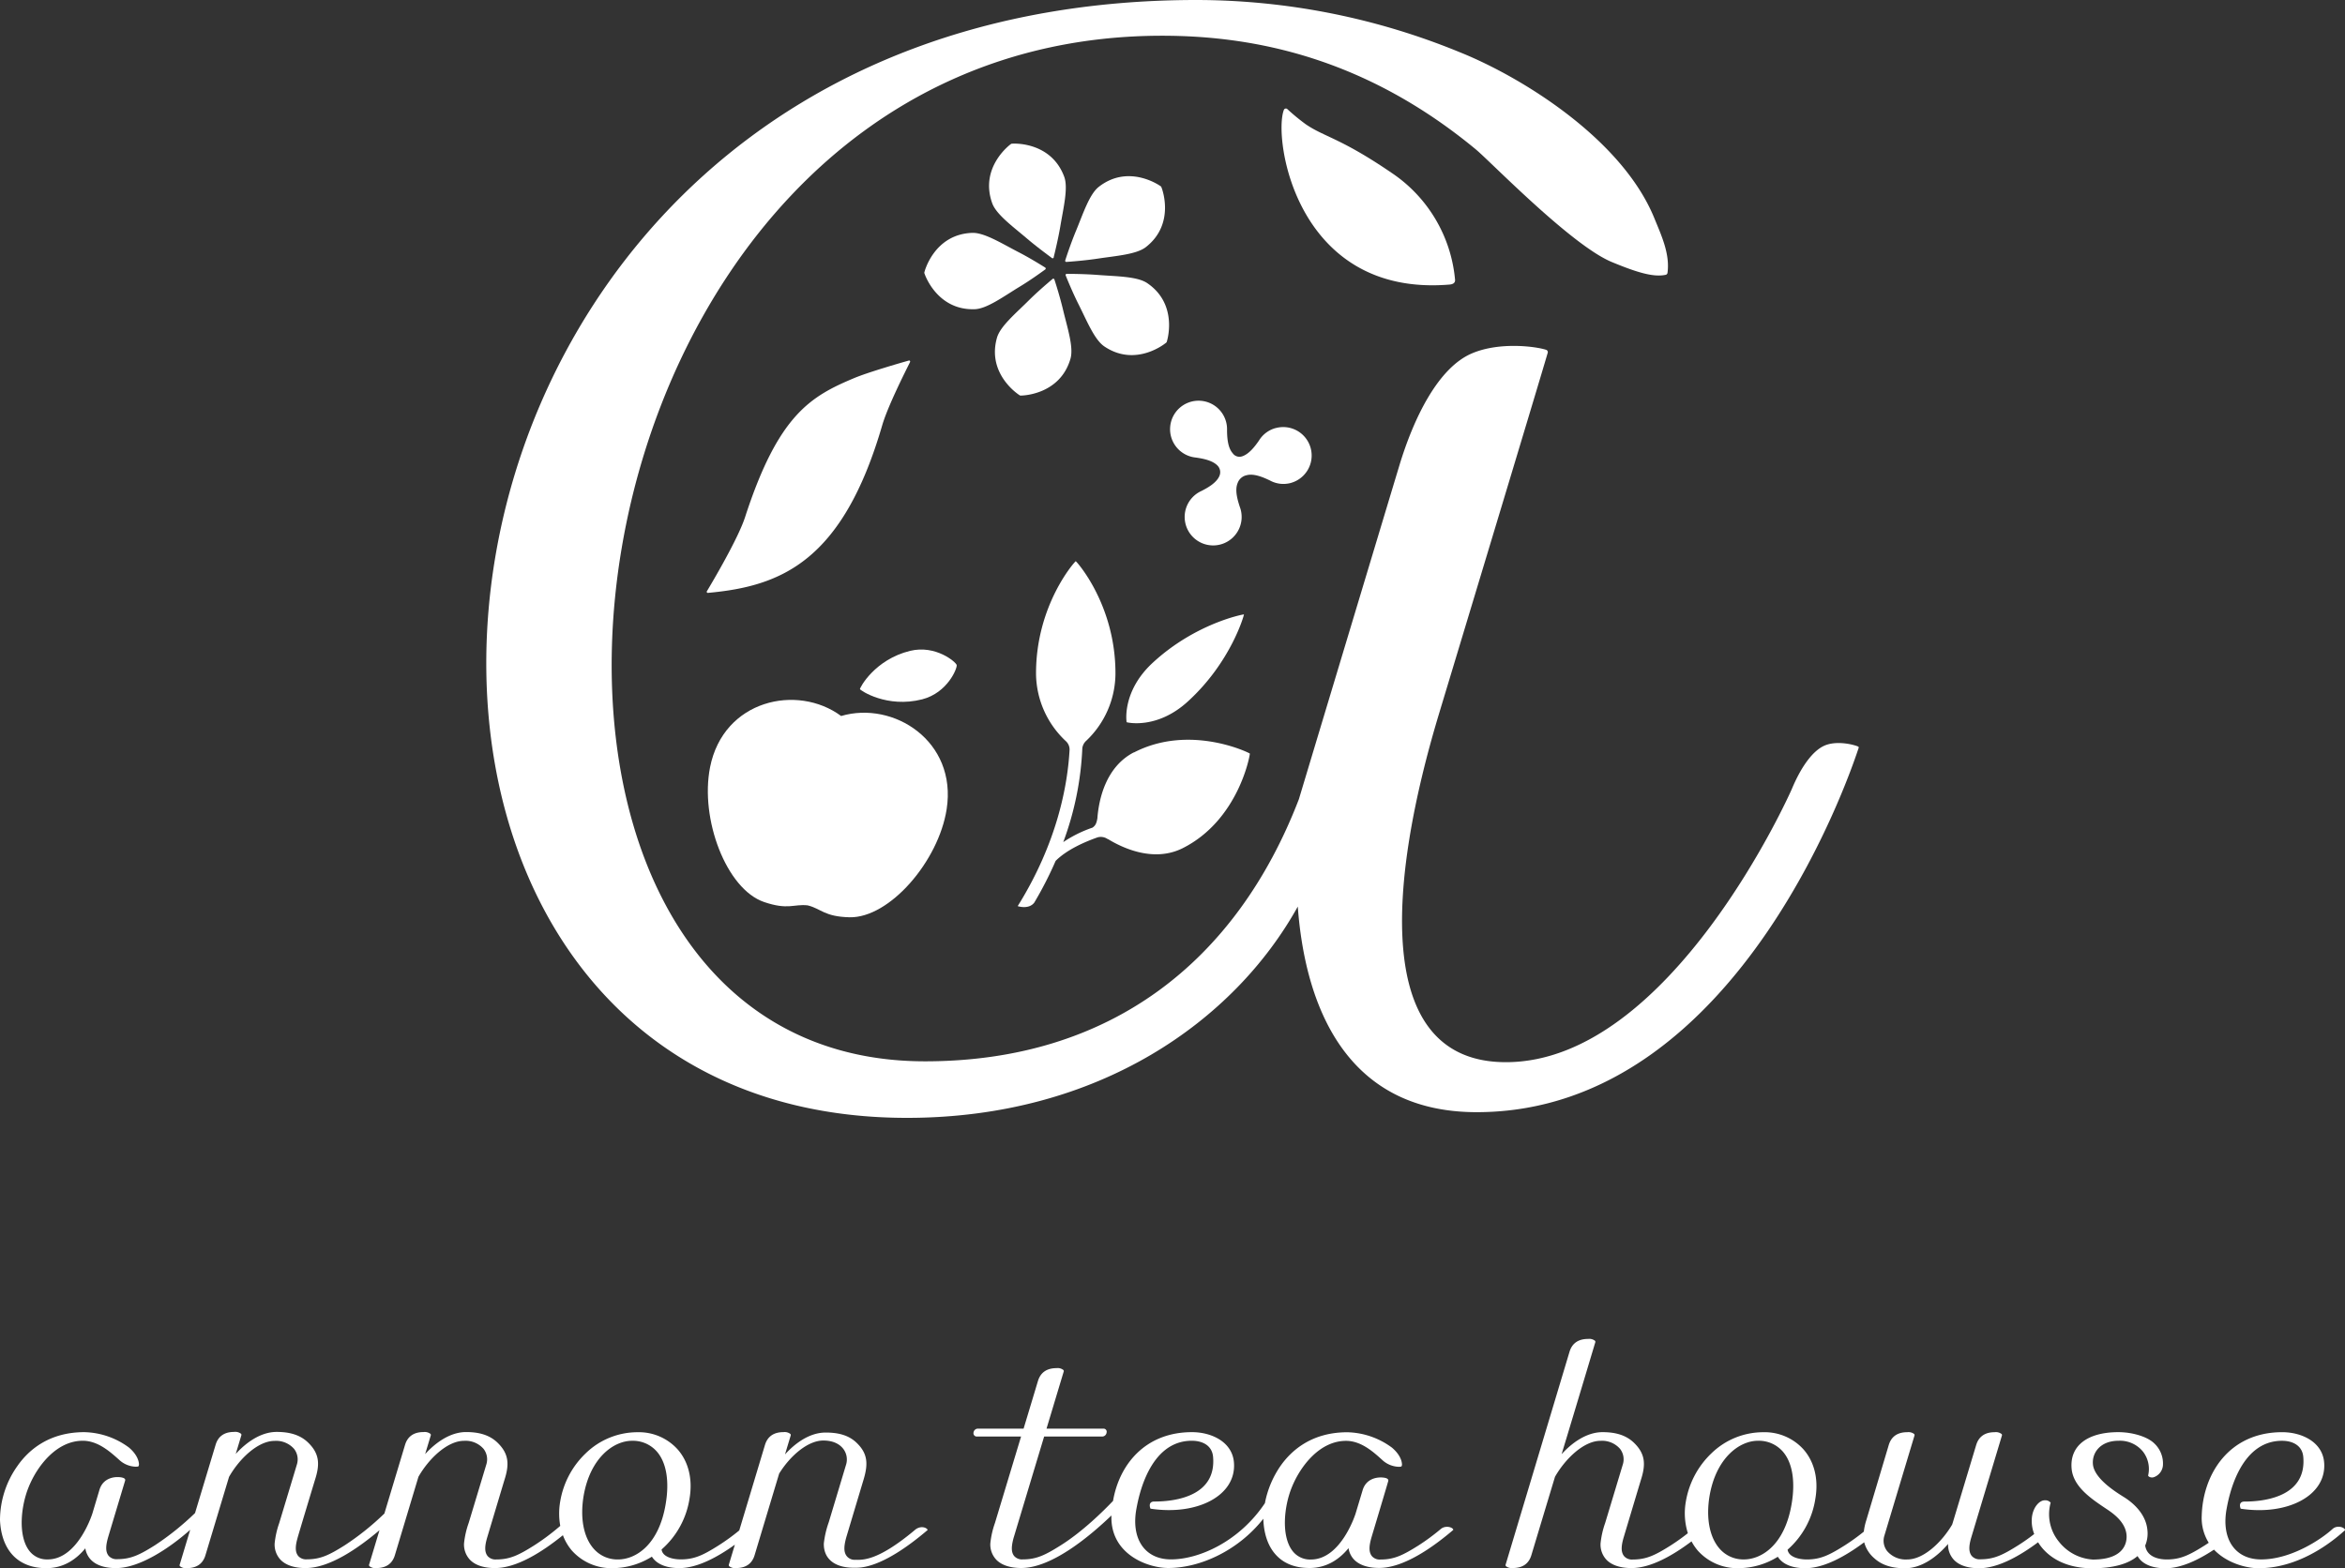 <svg xmlns="http://www.w3.org/2000/svg" width="250mm" height="167.21mm" viewBox="0 0 708.66 473.98" preserveAspectRatio="xMinYMid"><rect x="0" y="0" width="708.66" height="473.98" fill="#333333" stroke="none"/><defs><style>.cls-1{fill:#ffffff;}</style></defs><g id="レイヤー_2" data-name="レイヤー 2"><g id="LogoMark"><path class="cls-1" d="M435.41,462.16a64.79,64.79,0,0,1-6.78,5c-4.59,2.88-7.26,4.23-11.42,4.23a3.14,3.14,0,0,1-2.6-1c-.94-1.16-1-2.88-.07-5.95.06-.21,4.9-16.33,5-16.82s-.37-.77-.88-.89c-1.65-.4-5.67-.27-6.87,3.69l-2.05,6.81c0,.13-4.38,14.16-13.59,14.16a6.67,6.67,0,0,1-5.75-2.87c-3.19-4.49-2.4-13.13,0-19,2.62-6.46,8.47-14,16.37-14,4.57,0,8.25,3.33,10.94,5.77a7.64,7.64,0,0,0,5,2.07c.16,0,.71,0,.84-.15a1.35,1.35,0,0,0,.1-.89c-.07-.73-.52-2.65-3-4.75a23.52,23.52,0,0,0-13.48-4.65c-10.75,0-16.88,5.48-20.14,10.09a29.41,29.41,0,0,0-4.77,11.34c-7.75,11.6-19.89,17-28.38,17-8,0-12.16-6.32-10.43-15.44.56-2.92,3.65-20.42,16.72-20.42,3.24,0,6.12,1.44,6.42,4.85,1,11.34-10.26,13.52-17.76,13.52-1.82,0-1.39,1.66-1.14,2.16,14.12,2.15,26-3.95,25.21-13.93-.47-6.23-6.75-9.2-12.68-9.2-14.18,0-22,9.86-23.86,20.78-2.92,3.07-9.21,9.29-15.84,13.45-4.58,2.88-7.26,4.23-11.41,4.23a3.14,3.14,0,0,1-2.61-1c-.88-1.08-.95-2.67-.22-5.4,0,0,5-16.61,9.26-30.74h17.67a1.35,1.35,0,0,0,1.2-1.18.94.94,0,0,0-.85-1.2h-17.3c2.83-9.41,5.17-17.18,5.2-17.26a.49.49,0,0,0-.1-.46,2.76,2.76,0,0,0-2.07-.57c-2.94,0-4.82,1.3-5.61,3.85l-4.35,14.44H295.4a1.35,1.35,0,0,0-1.2,1.18,1,1,0,0,0,.86,1.2h13.51c-3.63,12-7.88,26.11-7.89,26.12a26.53,26.53,0,0,0-1.4,6.17,6.69,6.69,0,0,0,1.85,5c1.58,1.6,4.16,2.45,7.52,2.45,9.34,0,20.92-9.84,27.22-15.87a.57.57,0,0,1,0,.13c-.31,11.63,11,15.74,17.18,15.74,9.75,0,21.24-5.35,28.74-14.9,0,.13,0,.27,0,.39.15,3.31,1,7.93,4.36,11.12,2.35,2.25,5.58,3.39,9.58,3.39,5.3,0,9.13-2.74,11.8-6a6.33,6.33,0,0,0,1.74,3.53c1.59,1.6,4.16,2.45,7.52,2.45,7.29,0,15.95-6,22.39-11.49C439.19,461.7,436.92,460.91,435.41,462.16Z"/><path class="cls-1" d="M278.57,461.61a3.33,3.33,0,0,0-2.11.87c-11.45,9.58-15.89,9-18.17,9a3.07,3.07,0,0,1-2.35-1.05c-1-1.21-1-3-.1-6.07.08-.27,5.09-17,5.11-17.05,1.44-4.79,1.36-8-2.26-11.37-2.48-2.29-5.71-2.93-9.17-2.93-4.93,0-9.29,3.29-12.29,6.61,1-3.34,1.69-5.6,1.72-5.72a.49.49,0,0,0-.09-.46,2.81,2.81,0,0,0-2.08-.56c-2.93,0-4.81,1.29-5.6,3.85l-7.78,25.87a63.7,63.7,0,0,1-6.23,4.52c-4.58,2.89-7.26,4.23-11.42,4.23-2.43,0-5.53-.73-5.82-3l0,0A25.62,25.62,0,0,0,208.37,453c1-5.81-.27-11.06-3.49-14.79a15.76,15.76,0,0,0-12.19-5.3A22.46,22.46,0,0,0,177,439.29a26,26,0,0,0-7.69,14.47,21,21,0,0,0,0,7.46,68.45,68.45,0,0,1-7.91,5.92c-4.58,2.88-7.26,4.23-11.42,4.23a3.16,3.16,0,0,1-2.6-1c-.88-1.09-1-2.67-.22-5.4.05-.18,5.23-17.47,5.27-17.59,1.51-4.68,1.47-8-2.3-11.52-2.2-2-5.14-3-9.27-3-4.88,0-9.3,3.28-12.38,6.66,1-3.29,1.66-5.52,1.7-5.64a.49.49,0,0,0-.09-.46,2.81,2.81,0,0,0-2.08-.56c-2.93,0-4.81,1.29-5.6,3.85l-6.25,20.78a80.9,80.9,0,0,1-12,9.61c-4.59,2.88-7.26,4.23-11.42,4.23a3.17,3.17,0,0,1-2.61-1c-.88-1.09-1-2.67-.22-5.4,0-.18,5.23-17.47,5.27-17.59,1.51-4.68,1.48-8-2.3-11.52-2.19-2-5.14-3-9.27-3-4.88,0-9.3,3.28-12.37,6.66,1-3.29,1.66-5.52,1.7-5.64a.5.5,0,0,0-.1-.46,2.79,2.79,0,0,0-2.08-.56c-2.93,0-4.81,1.29-5.59,3.85l-6.23,20.67a83.12,83.12,0,0,1-12.08,9.71c-4.58,2.88-7.26,4.23-11.41,4.23a3.17,3.17,0,0,1-2.61-1c-.94-1.16-1-2.88-.07-5.95.06-.21,4.9-16.33,5.05-16.82s-.37-.77-.89-.89c-1.65-.4-5.66-.27-6.87,3.69L28,457.2c0,.13-4.37,14.16-13.58,14.16a6.69,6.69,0,0,1-5.76-2.87c-3.19-4.49-2.39-13.13,0-19,2.61-6.46,8.47-14,16.36-14,4.58,0,8.26,3.33,11,5.77a7.62,7.62,0,0,0,5,2.07c.17,0,.71,0,.85-.15a1.5,1.5,0,0,0,.1-.89c-.08-.73-.53-2.65-3-4.75a23.46,23.46,0,0,0-13.48-4.65c-10.74,0-16.88,5.48-20.13,10.09A28.31,28.31,0,0,0,0,459.45c.14,3.31,1,7.93,4.35,11.12C6.73,472.82,10,474,14,474c5.3,0,9.12-2.74,11.79-6a6.34,6.34,0,0,0,1.75,3.53c1.58,1.6,4.16,2.45,7.52,2.45,7,0,15.95-5.84,22.42-11.57-1.76,5.82-3.13,10.38-3.18,10.56a.47.47,0,0,0,.09.45,2.8,2.8,0,0,0,2.08.57c2.93,0,4.82-1.3,5.6-3.85,0,0,4-13.27,7.15-23.74,3.11-5.47,8.73-10.87,13.76-10.87a7.2,7.2,0,0,1,5.9,2.43,5.15,5.15,0,0,1,.86,4.64c-.28.93-5.31,17.62-5.36,17.77A26.45,26.45,0,0,0,83,466.52a6.69,6.69,0,0,0,1.84,5c1.59,1.6,4.16,2.45,7.52,2.45,7.26,0,15.88-6,22.32-11.43-1.73,5.75-3.08,10.23-3.14,10.41a.5.5,0,0,0,.1.45,2.79,2.79,0,0,0,2.08.57c2.93,0,4.82-1.3,5.6-3.85l7.14-23.75c3.12-5.46,8.73-10.86,13.77-10.86a7.2,7.2,0,0,1,5.9,2.43,5.15,5.15,0,0,1,.86,4.64c-.28.93-5.31,17.62-5.36,17.77a26.41,26.41,0,0,0-1.4,6.17,6.7,6.7,0,0,0,1.85,5c1.58,1.6,4.16,2.45,7.52,2.45,6.6,0,14.32-4.92,20.51-9.93a15.37,15.37,0,0,0,2.72,4.65A16,16,0,0,0,185.15,474,22.55,22.55,0,0,0,197,470.52a6,6,0,0,0,.79,1c1.58,1.61,4.16,2.46,7.52,2.46,5.32,0,11.38-3.21,16.77-7.08-1.06,3.51-1.79,5.92-1.82,6.05a.47.47,0,0,0,.09.45,2.8,2.8,0,0,0,2.08.57c2.93,0,4.82-1.3,5.6-3.85l7.43-24.7c3.36-5.44,8.7-10,13.34-10,5.79,0,7.85,4.08,6.9,7.25-.09.29-5.08,16.9-5.24,17.42a28.34,28.34,0,0,0-1.5,6.48c-.08,4.46,3.09,7.31,9.11,7.31,1.83,0,8.31.47,22.27-11.42C280.37,462.42,280,461.64,278.57,461.61Zm-91.83,9.76a9.49,9.49,0,0,1-7.39-3.32c-3-3.46-4.07-9.21-3-15.78,1.94-11.52,9-16.77,14.65-16.77a9.59,9.59,0,0,1,7.53,3.29c2.86,3.31,3.8,8.9,2.65,15.75C199.13,467,192.11,471.37,186.74,471.37Z"/><path class="cls-1" d="M704.89,462.16c-3.45,3.15-12.53,9.2-21.56,9.2-8,0-12.15-6.32-10.42-15.44.56-2.92,3.65-20.42,16.72-20.42,3.24,0,6.12,1.44,6.42,4.85,1,11.34-10.26,13.52-17.76,13.52-1.82,0-1.39,1.66-1.14,2.16,14.11,2.15,26-3.95,25.21-13.93-.47-6.23-6.75-9.2-12.68-9.2-16.13,0-24,12.75-24.32,25.32a14.14,14.14,0,0,0,2.12,8.1c-.41.28-.83.56-1.24.82-4.58,2.88-7.26,4.23-11.42,4.23-2.48,0-6.05-.76-6.54-4.21a9.38,9.38,0,0,0,.67-4.64c-.52-6-6.23-9.46-7.22-10.08-2.43-1.52-8.88-5.56-9.25-9.86-.3-3.41,2.17-7.09,7.79-7.09a8.94,8.94,0,0,1,7.36,3.31,8.56,8.56,0,0,1,1.55,7.12c-.12.37.87.9,1.77.56a4.14,4.14,0,0,0,2.68-3.44,8.32,8.32,0,0,0-2.77-6.9c-2.1-1.94-6.53-3.25-10.69-3.25-9.31,0-14.73,4.1-14.13,11,.47,5.44,5.83,9.05,10.14,11.95,1.65,1.11,6.08,3.8,6.46,8.1.15,1.75-.13,7.46-10.19,7.46A14.14,14.14,0,0,1,622.21,466a13.1,13.1,0,0,1-2.5-11.8,2.14,2.14,0,0,0-1.8-.71c-1.54,0-3.44,1.95-3.85,5a10.81,10.81,0,0,0,.68,5.19,58.76,58.76,0,0,1-4.84,3.41c-4.58,2.88-7.26,4.23-11.42,4.23a3.13,3.13,0,0,1-2.6-1c-.88-1.08-1-2.67-.22-5.4l9.32-31a.49.49,0,0,0-.09-.46,2.81,2.81,0,0,0-2.08-.56c-2.93,0-4.81,1.29-5.6,3.85,0,0-7.1,23.57-7.11,23.59s-.1.31-.16.49c-3.16,5.35-8.63,10.54-13.56,10.54a7.38,7.38,0,0,1-6.09-2.54,5.07,5.07,0,0,1-.86-4.55s9.07-30.18,9.13-30.36a.52.52,0,0,0-.09-.46,2.81,2.81,0,0,0-2.08-.56c-2.94,0-4.82,1.29-5.6,3.85L564,459.5a18,18,0,0,0-.75,3.46,63.52,63.52,0,0,1-5.8,4.18c-4.58,2.88-7.26,4.23-11.42,4.23-2.42,0-5.53-.74-5.82-3a.1.1,0,0,0,.05,0A25.6,25.6,0,0,0,548.6,453c1-5.8-.27-11.06-3.49-14.79a15.78,15.78,0,0,0-12.2-5.3,22.47,22.47,0,0,0-15.73,6.39,26.09,26.09,0,0,0-7.7,14.48,20.2,20.2,0,0,0,.59,9.65,63,63,0,0,1-5.23,3.73c-4.58,2.88-7.26,4.23-11.42,4.23a3.14,3.14,0,0,1-2.6-1c-.89-1.09-1-2.67-.23-5.4.05-.18,5.23-17.47,5.27-17.59,1.51-4.68,1.48-8-2.3-11.51-2.19-2-5.14-3-9.26-3-4.89,0-9.31,3.28-12.38,6.66,5-16.49,10.1-33.57,10.18-33.82a.51.51,0,0,0-.09-.46,2.81,2.81,0,0,0-2.08-.56c-2.94,0-4.82,1.29-5.61,3.85L455,472.94a.47.47,0,0,0,.1.46,2.76,2.76,0,0,0,2.07.56c2.94,0,4.82-1.29,5.6-3.85,0,0,3.28-10.9,7.15-23.73,3.12-5.46,8.72-10.87,13.76-10.87a7.18,7.18,0,0,1,5.9,2.43,5.16,5.16,0,0,1,.86,4.64c-.28.93-5.31,17.62-5.36,17.77a26.45,26.45,0,0,0-1.39,6.17,6.69,6.69,0,0,0,1.84,5c1.59,1.6,4.16,2.45,7.52,2.45,5.78,0,12.42-3.77,18.13-8.07a15.43,15.43,0,0,0,1.88,2.78A16,16,0,0,0,525.38,474a22.55,22.55,0,0,0,11.88-3.45,5.26,5.26,0,0,0,.79,1c1.58,1.61,4.16,2.46,7.52,2.46,5.66,0,12.15-3.63,17.79-7.83a9.61,9.61,0,0,0,3.08,4.85c2.21,2,5.16,3,9.27,3,5.21,0,9.91-3.73,13-7.35a6.64,6.64,0,0,0,1.85,4.89c1.58,1.61,4.16,2.45,7.52,2.45,5.68,0,12.19-3.64,17.83-7.85a14.3,14.3,0,0,0,1.52,2.05c2.37,2.65,6.87,5.81,14.9,5.81,6.23,0,10.86-1.3,13.64-3.69a5.89,5.89,0,0,0,.92,1.23c1.59,1.61,4.16,2.46,7.53,2.46,4.63,0,9.83-2.44,14.65-5.63,3.78,4,9.63,5.62,13.48,5.62,13.79,0,24.45-10.06,26.12-11.49C708.68,461.7,706.34,460.84,704.89,462.16ZM527,471.36a9.48,9.48,0,0,1-7.39-3.31c-3-3.46-4.07-9.21-3-15.78,1.94-11.53,9-16.78,14.65-16.78a9.63,9.63,0,0,1,7.53,3.29c2.86,3.31,3.8,8.9,2.65,15.75C539.37,467,532.34,471.36,527,471.36Z"/><path class="cls-1" d="M274.58,109c-2.76.78-12.35,3.56-16.47,5.29-13.06,5.5-22.88,11-32.94,42-2.11,6.51-9.79,19.48-11.53,22.39a.33.33,0,0,0,.28.53c22.08-2,40.7-9.42,52.7-50.71,1.67-5.7,7-16.26,8.37-19C275.15,109.14,274.94,108.88,274.58,109Z"/><path class="cls-1" d="M318.44,77.69c.35-1.4,1.34-5.48,2-9.33.92-5.55,2.41-11.51,1.18-14.9-4-10.88-15.75-10.11-16-10s-9.72,7.07-5.76,18c1.23,3.37,6.22,7,10.48,10.63,3,2.55,6.35,5,7.52,5.88A.34.34,0,0,0,318.44,77.69Z"/><path class="cls-1" d="M315.86,80.87c-1.23-.76-4.8-3-8.26-4.76-5-2.6-10.21-5.85-13.81-5.72-11.57.41-14.48,11.85-14.47,12.07s3.72,11.43,15.29,11c3.59-.13,8.56-3.76,13.35-6.69,3.34-2,6.75-4.48,7.92-5.33A.35.35,0,0,0,315.86,80.87Z"/><path class="cls-1" d="M318.08,84.32c-1.1.93-4.3,3.64-7.08,6.38-4,4-8.72,7.9-9.71,11.37-3.18,11.13,6.8,17.43,7,17.49s12,0,15.21-11.14c1-3.46-.93-9.3-2.24-14.76-.91-3.81-2.17-7.81-2.62-9.18A.35.35,0,0,0,318.08,84.32Z"/><path class="cls-1" d="M322.05,83.26c.54,1.34,2.13,5.23,3.88,8.71,2.52,5,4.82,10.74,7.81,12.75,9.6,6.47,18.68-1.08,18.8-1.26s3.71-11.43-5.89-17.91c-3-2-9.14-2-14.74-2.43-3.9-.31-8.09-.34-9.53-.34A.34.34,0,0,0,322.05,83.26Z"/><path class="cls-1" d="M322.27,79.17c1.44-.1,5.63-.42,9.48-1,5.57-.84,11.7-1.27,14.54-3.49,9.12-7.13,4.75-18.1,4.61-18.27s-9.73-7.06-18.85.07c-2.83,2.22-4.72,8.07-6.87,13.26-1.5,3.62-2.83,7.59-3.27,9A.34.34,0,0,0,322.27,79.17Z"/><path class="cls-1" d="M275.05,196.73c-10.75,2.62-15.26,11.21-15.17,11.57s8.1,5.82,18.82,3.08c7.7-2,10.64-9.47,10.41-10.37S282.78,194.86,275.05,196.73Z"/><path class="cls-1" d="M254.19,216.42c-13.26-9.8-35.58-4.88-39.61,15.5-3.1,15.62,4.91,36.85,16.35,40.74,7.27,2.47,8.95.53,13.14,1,4.1,1,5,3.42,12.67,3.6,12.08.26,26.89-16.93,29.34-32.66C289.29,224,270,211.76,254.19,216.42Z"/><path class="cls-1" d="M385.56,129.37a8.52,8.52,0,0,0-5.11,3.81c-1.08,1.56-3,4.19-5.24,4.8a2.49,2.49,0,0,1-2.7-1c-1.57-1.77-1.67-5-1.7-6.9a8.61,8.61,0,1,0-9.43,8.22c1.86.28,5.11.78,6.69,2.58a2.85,2.85,0,0,1,.46,2.93c-.89,2.19-3.74,3.71-5.42,4.58a8.61,8.61,0,1,0,11.55,4.79c-.58-1.8-1.58-4.92-.66-7.14a3.7,3.7,0,0,1,2.73-2.4c2.31-.62,5.29.77,7,1.57A8.5,8.5,0,0,0,390,146a8.6,8.6,0,1,0-4.43-16.62Z"/><path class="cls-1" d="M359,212c13.06-11.92,17-26.2,16.92-26.28s-14.64,2.63-27.61,14.65c-9.32,8.64-7.89,17.87-7.83,17.93S349.63,220.6,359,212Zm-16.37,15.42c-8.53,4.43-10.58,14.34-11,19.91v0c-.26,1.64-.68,2.3-1.49,2.84h0a37.13,37.13,0,0,0-8.82,4.37,92.58,92.58,0,0,0,5.76-28.41,3.66,3.66,0,0,1,1.2-2.24s0,0,0,0a28.16,28.16,0,0,0,8.81-20.16c.1-20.88-11.8-34.09-12-34.09s-12.08,13.21-12,34.09a28.18,28.18,0,0,0,9,20.28,3.48,3.48,0,0,1,1.14,2.55h0c-.58,10.68-3.67,28.06-15.68,47.33,0,0,3.3,1.13,5-1.05a111.22,111.22,0,0,0,6.46-12.62c3.39-3.41,8.9-5.79,12.69-7.12a3.62,3.62,0,0,1,3,.5l.09,0c4.76,2.91,14,7.07,22.59,2.79,17-8.52,20.43-28.4,20.32-28.61S359.56,218.7,342.65,227.46Z"/><path class="cls-1" d="M388,33.18c-3.34,8.5,3.64,56.73,50.1,52.83.88-.08,1.76-.45,1.61-1.54a43.59,43.59,0,0,0-19.22-32.26C405,41.64,400.25,41.44,394.56,37.53a63.36,63.36,0,0,1-5.6-4.62A.66.66,0,0,0,388,33.18Z"/><path class="cls-1" d="M561.56,225.67c-1.16-.54-5.74-1.74-9.39-.6-4.4,1.35-8.15,7.37-10.64,13.33-.37.89-36.64,82.66-86.45,82.66-40.72,0-35.2-55.54-20.28-105.08,1.62-5.39,30.9-102.28,32.94-109.41a.76.76,0,0,0-.43-.81c-2.9-1-14.09-2.55-22.5,1.06-10.12,4.3-17.5,19.29-21.9,33.81-2.38,7.88-29.38,97.55-30.37,100.9-18.93,49.2-57.11,79.27-113,79.27-150.67,0-117.72-310,71.68-310,28.12,0,61.5,6.82,94.79,34.37,4.46,3.7,28.83,28.91,41,34,8,3.33,12.79,4.66,16.35,3.9a.71.71,0,0,0,.56-.6c.78-5.77-1.89-11.4-4-16.57-9.76-23.86-39.86-42.46-58.49-50A209.93,209.93,0,0,0,361.61,0C105.71,0,81.27,337.89,274.08,337.89c58.14,0,99-29.45,118.11-63.86,2.13,28.83,13.8,62.14,54.06,62.14,80.88,0,114.9-108.75,115.45-110.13A.35.35,0,0,0,561.56,225.67Z"/></g></g></svg>